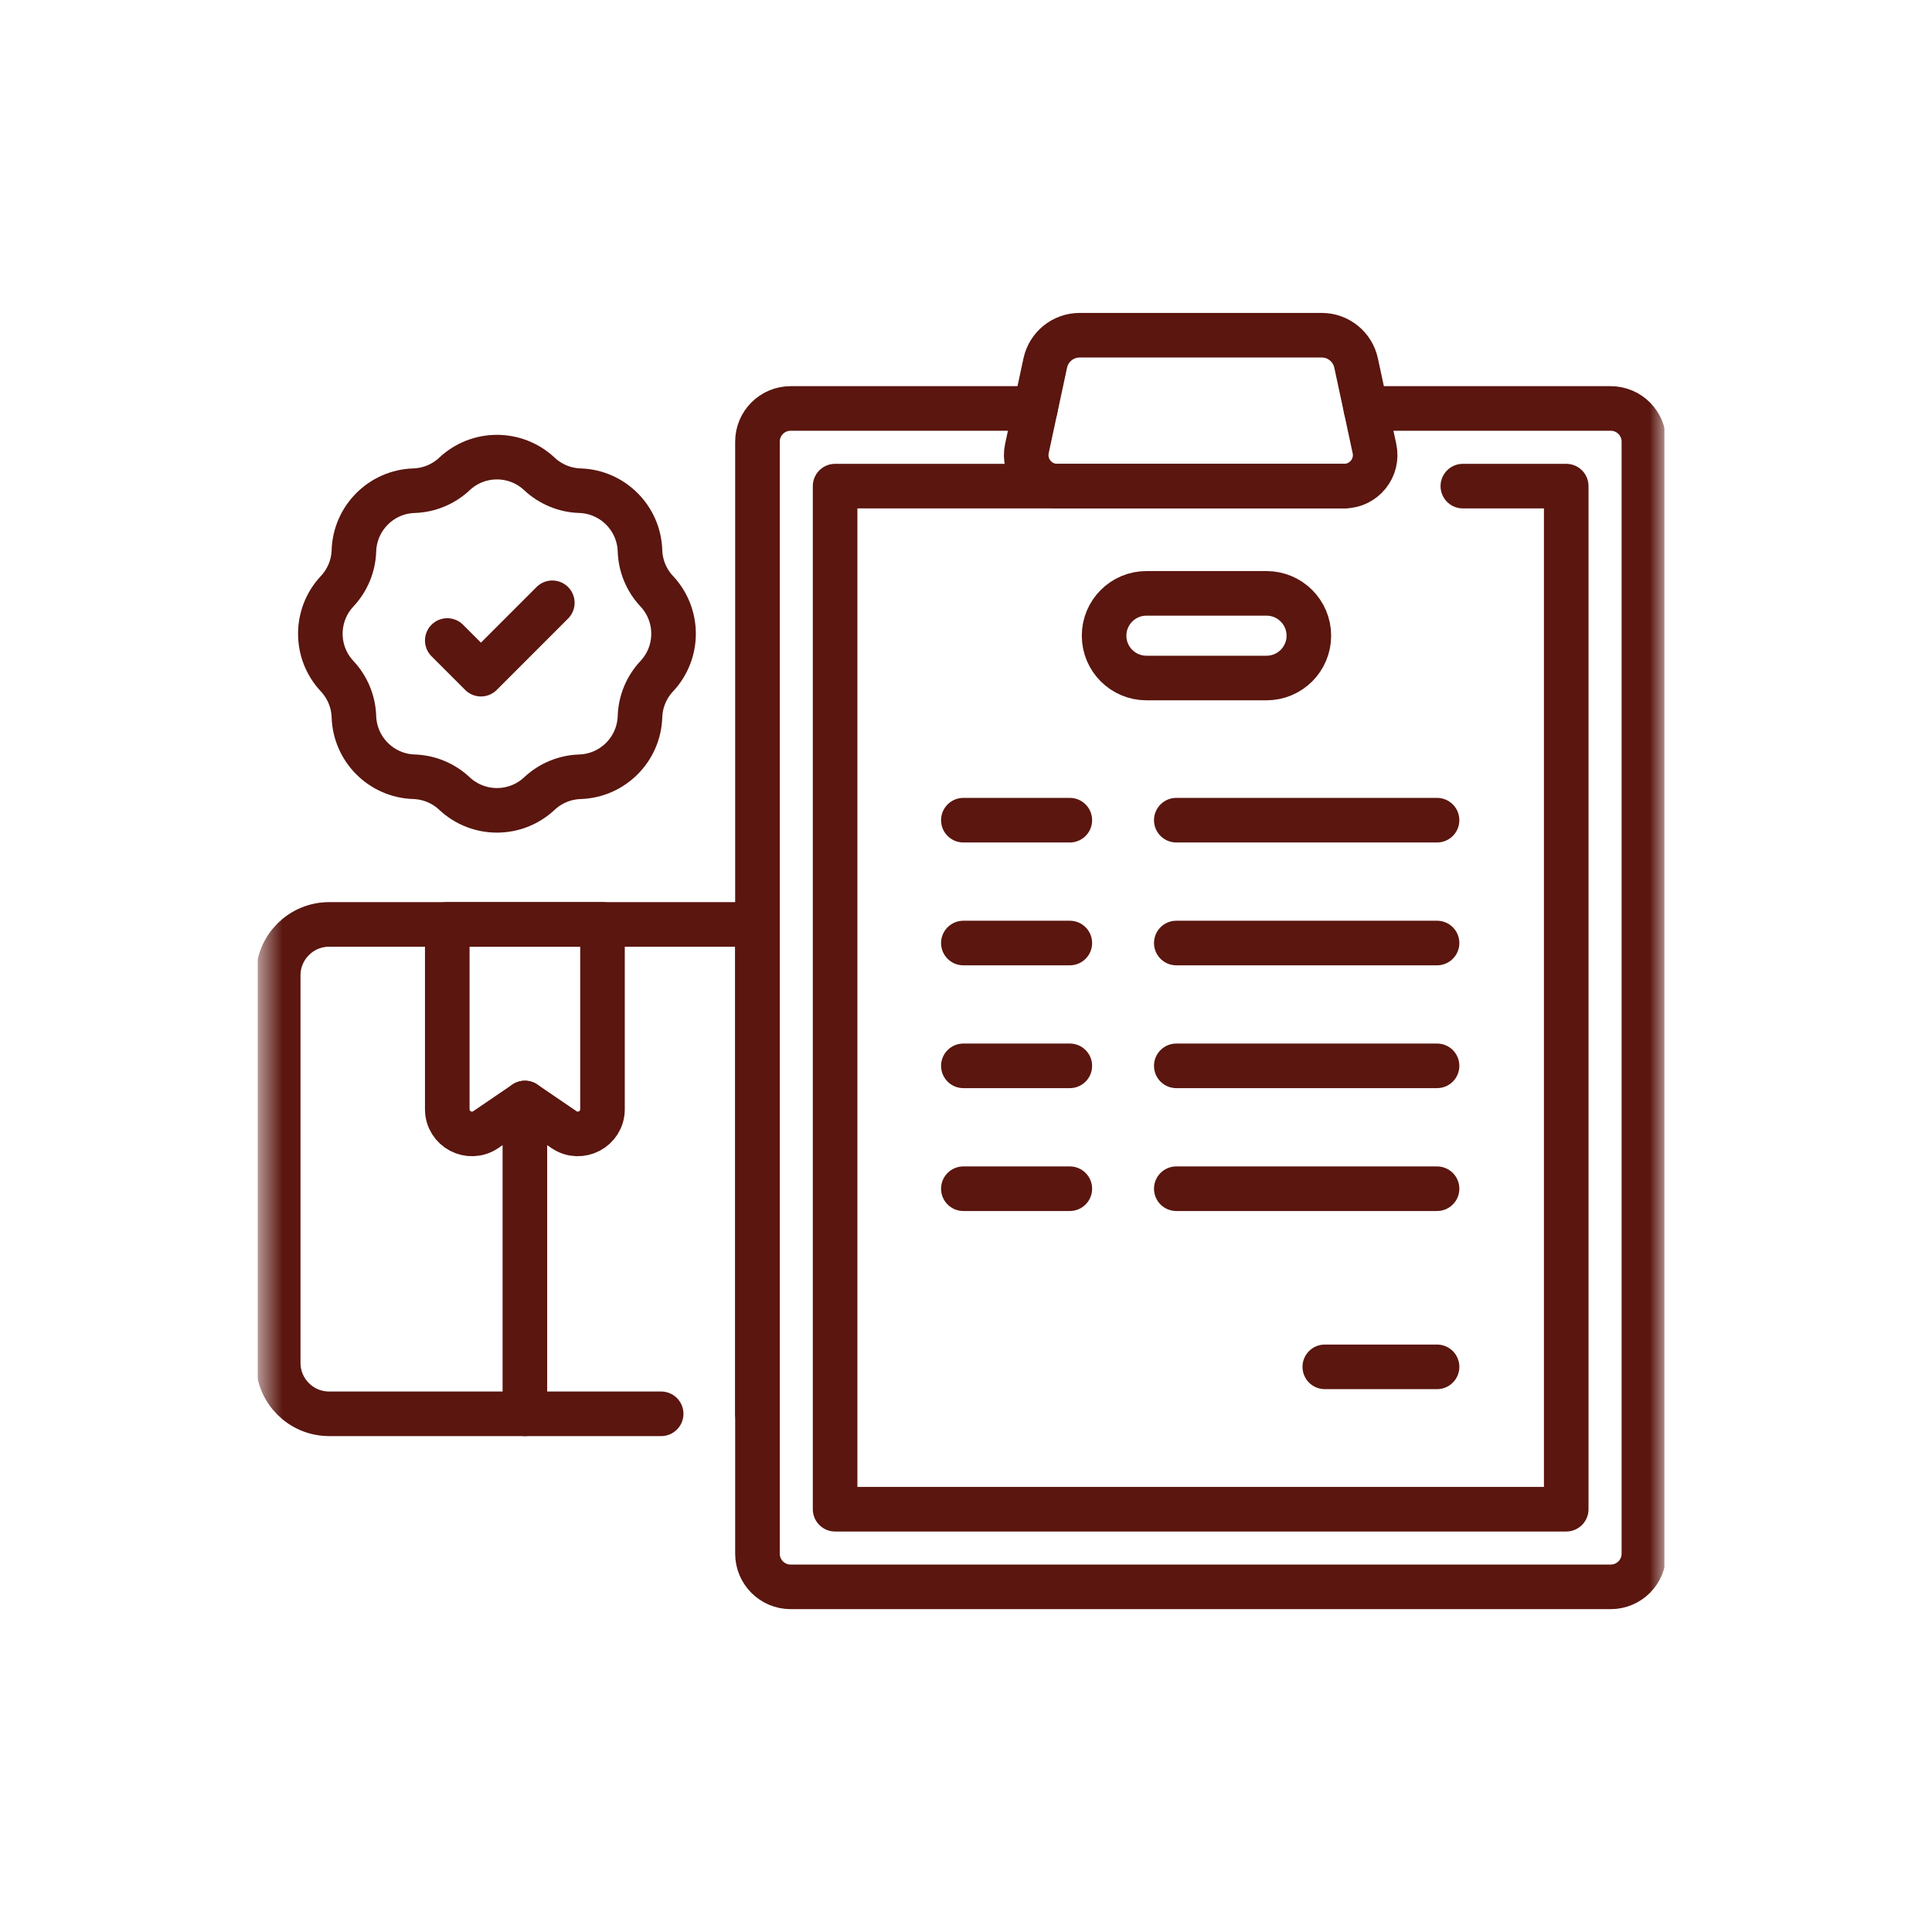 <svg width="65" height="65" viewBox="0 0 65 65" fill="none" xmlns="http://www.w3.org/2000/svg">
<g clip-path="url(#clip0_240_267)">
<g clip-path="url(#clip1_240_267)">
<mask id="mask0_240_267" style="mask-type:luminance" maskUnits="userSpaceOnUse" x="8" y="8" width="48" height="48">
<path d="M55.251 55.25V9.416H9.416V55.25H55.251Z" fill="white" stroke="white" stroke-width="1.5"/>
</mask>
<g mask="url(#mask0_240_267)">
<path d="M45.953 13.742H54.19C54.807 13.742 55.307 14.243 55.307 14.859V52.271C55.307 52.888 54.807 53.388 54.19 53.388H26.601C25.984 53.388 25.484 52.888 25.484 52.271V14.859C25.484 14.243 25.984 13.742 26.601 13.742H34.838" stroke="#5A160F" stroke-width="1.5" stroke-miterlimit="10" stroke-linecap="round" stroke-linejoin="round"/>
<path d="M49.216 16.355H52.694V50.776H28.096V16.355H45.221" stroke="#5A160F" stroke-width="1.5" stroke-miterlimit="10" stroke-linecap="round" stroke-linejoin="round"/>
<path d="M45.221 16.355H35.57C34.904 16.355 34.409 15.741 34.549 15.091L35.167 12.212C35.285 11.667 35.766 11.278 36.324 11.278H44.468C45.025 11.278 45.507 11.667 45.624 12.212L46.242 15.091C46.382 15.741 45.887 16.355 45.221 16.355Z" stroke="#5A160F" stroke-width="1.5" stroke-miterlimit="10" stroke-linecap="round" stroke-linejoin="round"/>
<path d="M42.611 22.811H38.57C37.784 22.811 37.146 22.174 37.146 21.387C37.146 20.601 37.784 19.963 38.57 19.963H42.611C43.398 19.963 44.035 20.601 44.035 21.387C44.035 22.174 43.398 22.811 42.611 22.811Z" stroke="#5A160F" stroke-width="1.5" stroke-miterlimit="10" stroke-linecap="round" stroke-linejoin="round"/>
<path d="M39.575 27.594H48.348" stroke="#5A160F" stroke-width="1.5" stroke-miterlimit="10" stroke-linecap="round" stroke-linejoin="round"/>
<path d="M39.575 31.727H48.348" stroke="#5A160F" stroke-width="1.5" stroke-miterlimit="10" stroke-linecap="round" stroke-linejoin="round"/>
<path d="M39.575 35.859H48.348" stroke="#5A160F" stroke-width="1.5" stroke-miterlimit="10" stroke-linecap="round" stroke-linejoin="round"/>
<path d="M39.575 39.993H48.348" stroke="#5A160F" stroke-width="1.5" stroke-miterlimit="10" stroke-linecap="round" stroke-linejoin="round"/>
<path d="M35.993 27.594H32.411" stroke="#5A160F" stroke-width="1.5" stroke-miterlimit="10" stroke-linecap="round" stroke-linejoin="round"/>
<path d="M35.993 31.727H32.411" stroke="#5A160F" stroke-width="1.5" stroke-miterlimit="10" stroke-linecap="round" stroke-linejoin="round"/>
<path d="M35.993 35.859H32.411" stroke="#5A160F" stroke-width="1.5" stroke-miterlimit="10" stroke-linecap="round" stroke-linejoin="round"/>
<path d="M35.993 39.993H32.411" stroke="#5A160F" stroke-width="1.5" stroke-miterlimit="10" stroke-linecap="round" stroke-linejoin="round"/>
<path d="M22.244 47.566H11.075C10.128 47.566 9.36 46.799 9.36 45.852V32.816C9.36 31.869 10.128 31.101 11.075 31.101H25.484V47.566" stroke="#5A160F" stroke-width="1.5" stroke-miterlimit="10" stroke-linecap="round" stroke-linejoin="round"/>
<path d="M18.148 15.945C18.519 16.292 19.003 16.493 19.511 16.509C20.612 16.544 21.496 17.429 21.532 18.53C21.548 19.038 21.748 19.522 22.096 19.892C22.849 20.696 22.849 21.947 22.096 22.75C21.748 23.121 21.548 23.605 21.532 24.112C21.496 25.213 20.612 26.098 19.511 26.133C19.003 26.15 18.519 26.35 18.148 26.698C17.345 27.451 16.094 27.451 15.29 26.698C14.92 26.35 14.436 26.15 13.928 26.133H13.928C12.827 26.098 11.943 25.213 11.907 24.112C11.891 23.605 11.69 23.121 11.343 22.75C10.589 21.947 10.589 20.696 11.343 19.892C11.69 19.522 11.891 19.038 11.907 18.53C11.943 17.429 12.827 16.544 13.928 16.509H13.928C14.436 16.493 14.92 16.292 15.29 15.945C16.094 15.191 17.345 15.191 18.148 15.945Z" stroke="#5A160F" stroke-width="1.5" stroke-miterlimit="10" stroke-linecap="round" stroke-linejoin="round"/>
<path d="M15.048 21.549L16.181 22.682L18.582 20.28" stroke="#5A160F" stroke-width="1.5" stroke-miterlimit="10" stroke-linecap="round" stroke-linejoin="round"/>
<path d="M18.974 38.005L17.659 37.109L16.344 38.005C15.794 38.379 15.048 37.985 15.048 37.32V31.101H20.27V37.32C20.27 37.985 19.524 38.379 18.974 38.005Z" stroke="#5A160F" stroke-width="1.5" stroke-miterlimit="10" stroke-linecap="round" stroke-linejoin="round"/>
<path d="M48.348 45.986H44.571" stroke="#5A160F" stroke-width="1.5" stroke-miterlimit="10" stroke-linecap="round" stroke-linejoin="round"/>
<path d="M17.659 37.109V47.566" stroke="#5A160F" stroke-width="1.5" stroke-miterlimit="10" stroke-linecap="round" stroke-linejoin="round"/>
</g>
</g>
</g>
<defs>
<clipPath id="clip0_240_267">
<rect width="65" height="65" fill="white"/>
</clipPath>
<clipPath id="clip1_240_267">
<rect width="47.334" height="47.334" fill="white" transform="translate(8.666 8.666)"/>
</clipPath>
</defs>
</svg>
